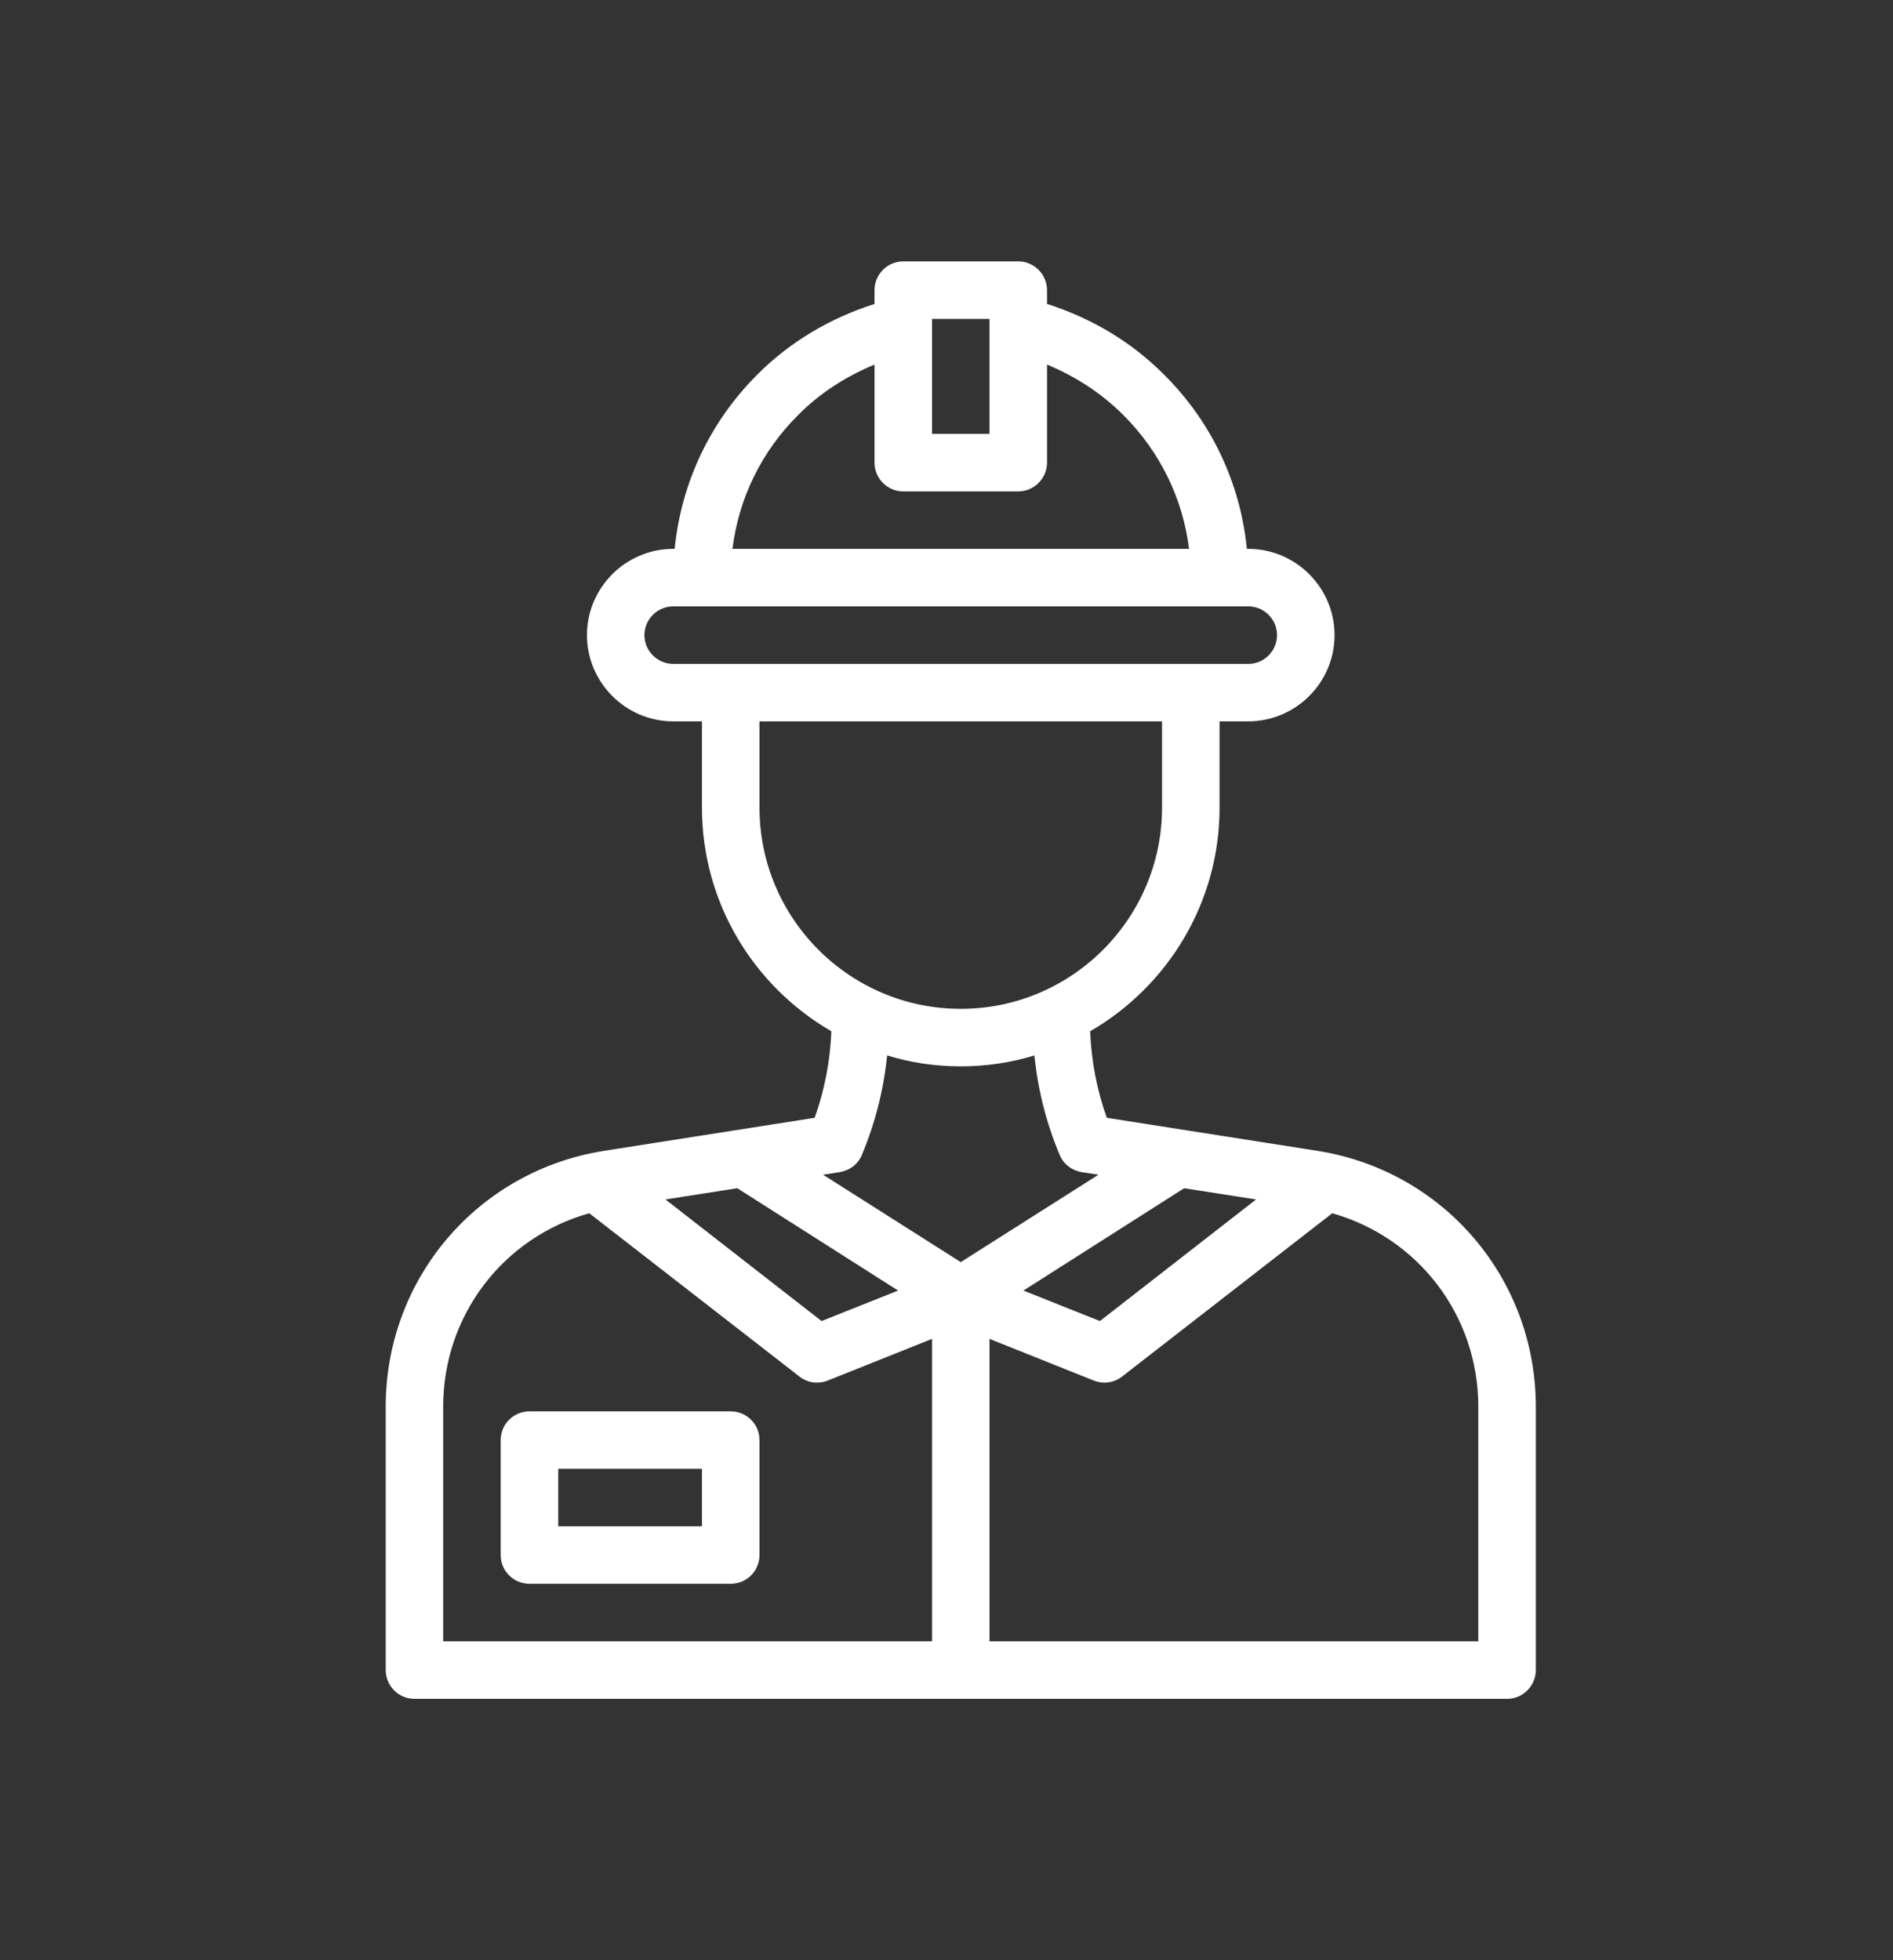 <svg width="28" height="29" viewBox="0 0 28 29" fill="none" xmlns="http://www.w3.org/2000/svg">
<rect x="0" y="0" width="28" height="29" fill="#333333" stroke="none"/>
<path d="M19.489 17.026L16.371 16.537C16.223 16.12 16.142 15.691 16.125 15.257C17.269 14.594 18.039 13.36 18.039 11.948V10.672H18.464C19.166 10.672 19.74 10.098 19.74 9.396C19.74 8.694 19.166 8.12 18.464 8.12H18.443C18.345 7.142 17.92 6.24 17.218 5.543C16.737 5.058 16.142 4.705 15.487 4.497V4.293C15.487 4.059 15.295 3.867 15.062 3.867H13.36C13.126 3.867 12.935 4.059 12.935 4.293V4.497C12.28 4.705 11.684 5.058 11.204 5.539C10.502 6.24 10.077 7.142 9.979 8.12H9.958C9.256 8.12 8.682 8.694 8.682 9.396C8.682 10.098 9.256 10.672 9.958 10.672H10.383V11.948C10.383 13.36 11.153 14.594 12.297 15.257C12.28 15.691 12.199 16.12 12.05 16.537L8.933 17.026C7.061 17.324 5.705 18.919 5.705 20.812V24.707C5.705 24.941 5.896 25.133 6.13 25.133H22.292C22.526 25.133 22.717 24.941 22.717 24.707V20.812C22.717 18.919 21.36 17.324 19.489 17.026ZM17.515 17.579L18.579 17.745L16.269 19.544L15.138 19.093L17.515 17.579ZM13.786 4.718H14.636V6.419H13.786V4.718ZM11.808 6.138C12.127 5.815 12.514 5.568 12.935 5.394V6.844C12.935 7.078 13.126 7.27 13.36 7.27H15.062C15.295 7.27 15.487 7.078 15.487 6.844V5.394C15.908 5.568 16.295 5.819 16.618 6.143C17.158 6.683 17.494 7.372 17.588 8.12H10.834C10.927 7.372 11.263 6.678 11.808 6.138ZM9.958 9.822C9.724 9.822 9.532 9.63 9.532 9.396C9.532 9.162 9.724 8.971 9.958 8.971H18.464C18.698 8.971 18.889 9.162 18.889 9.396C18.889 9.63 18.698 9.822 18.464 9.822H9.958ZM11.234 11.948V10.672H17.188V11.948C17.188 13.59 15.852 14.925 14.211 14.925C12.569 14.925 11.234 13.59 11.234 11.948ZM10.906 17.579L13.284 19.093L12.152 19.544L9.843 17.745L10.906 17.579ZM13.786 24.282H6.555V20.812C6.555 19.459 7.444 18.307 8.716 17.949L11.825 20.365C11.944 20.459 12.101 20.48 12.242 20.425L13.786 19.808V24.282ZM12.174 17.379L12.42 17.341C12.569 17.316 12.693 17.222 12.748 17.086C12.948 16.61 13.071 16.116 13.122 15.614C13.466 15.721 13.832 15.776 14.211 15.776C14.589 15.776 14.955 15.721 15.3 15.614C15.351 16.116 15.474 16.61 15.674 17.086C15.729 17.222 15.852 17.316 16.001 17.341L16.248 17.379L14.211 18.672L12.174 17.379ZM21.866 24.282H14.636V19.808L16.18 20.425C16.32 20.48 16.478 20.459 16.597 20.365L19.706 17.949C20.977 18.311 21.866 19.459 21.866 20.812V24.282Z" fill="white"/>
<path d="M10.809 20.88H7.831C7.596 20.88 7.406 21.07 7.406 21.305V23.006C7.406 23.241 7.596 23.431 7.831 23.431H10.809C11.044 23.431 11.234 23.241 11.234 23.006V21.305C11.234 21.07 11.044 20.88 10.809 20.88ZM10.383 22.581H8.257V21.73H10.383V22.581Z" fill="white"/>
</svg>

